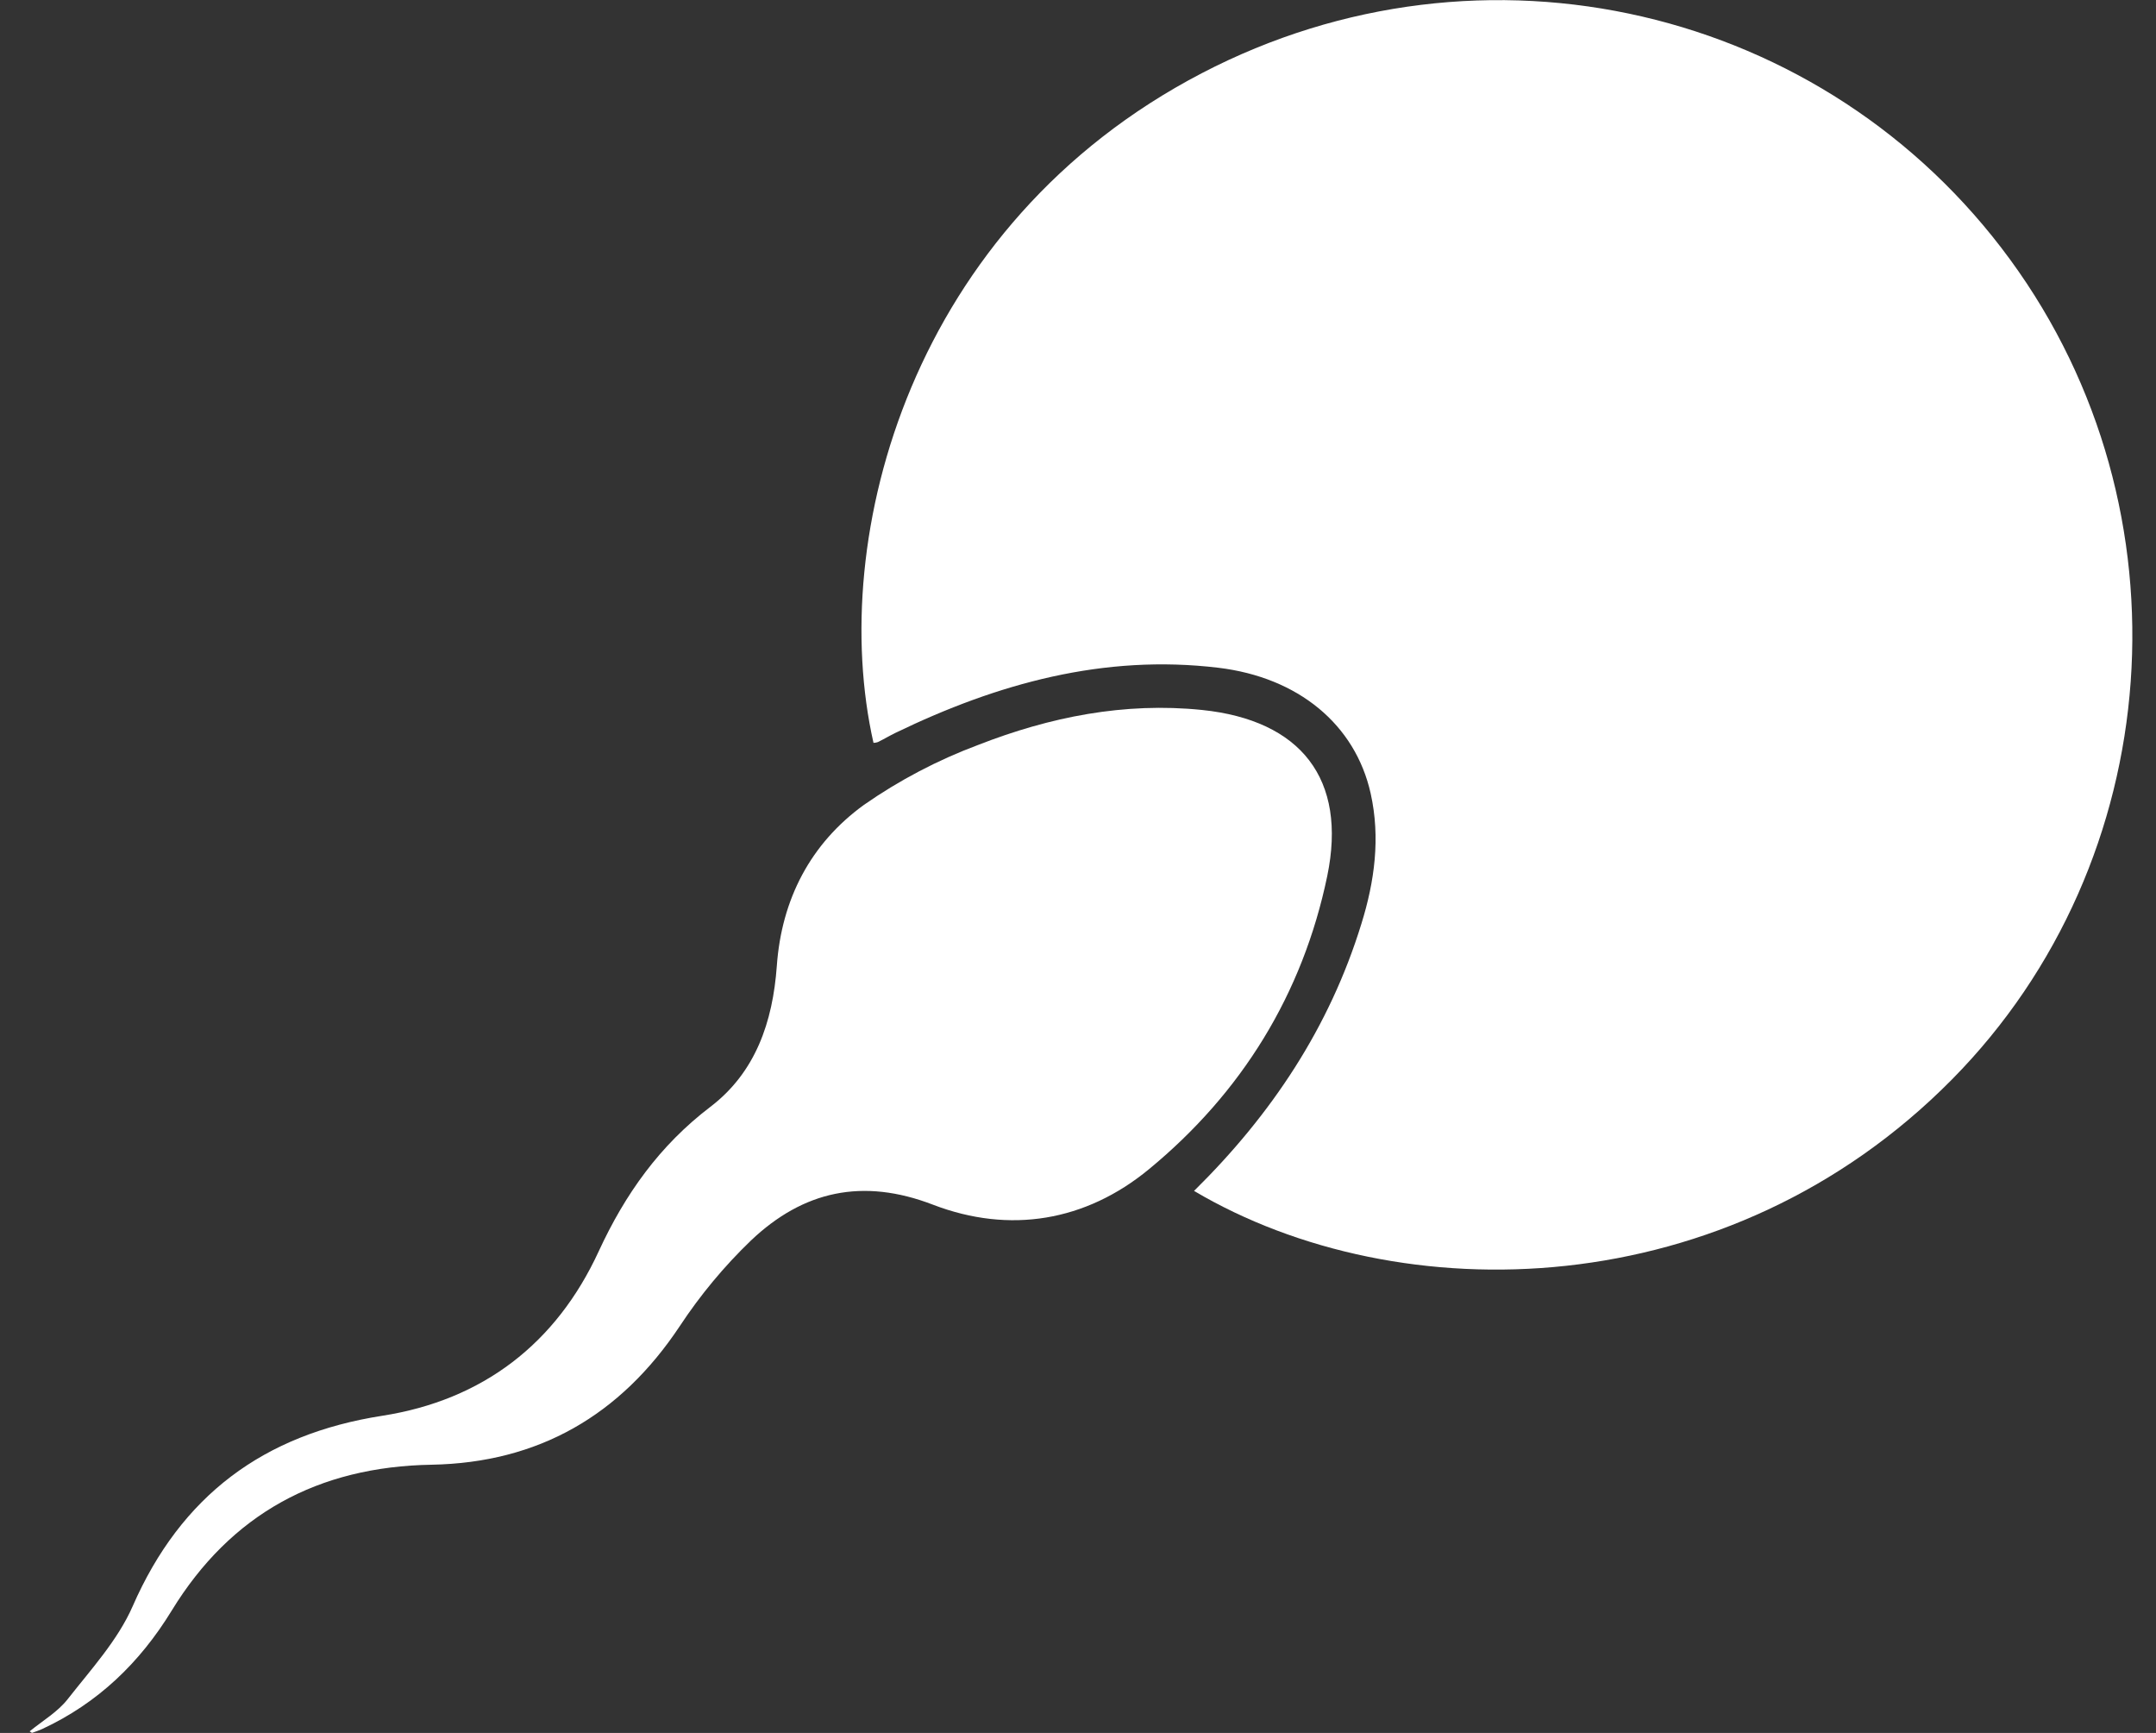 <svg width="56" height="45" viewBox="0 0 56 45" fill="none" xmlns="http://www.w3.org/2000/svg">
<rect x="0" y="0" width="56" height="45" fill="#333333" stroke="none"/>
<g clip-path="url(#clip0_156_5263)">
<path d="M31.014 30.925C33.035 28.934 34.535 26.67 35.361 23.988C35.705 22.884 35.857 21.753 35.602 20.605C35.202 18.813 33.722 17.59 31.647 17.34C28.672 16.983 25.91 17.748 23.26 19.03C23.106 19.105 22.959 19.193 22.802 19.27C22.765 19.283 22.727 19.29 22.688 19.29C21.475 13.92 23.686 5.82 31.217 1.9C38.532 -1.909 47.414 0.175 52.216 6.747C56.974 13.258 56.299 22.362 50.705 28.026C44.885 33.92 36.356 34.082 31.014 30.925Z" fill="white"/>
<path d="M0.77 44.958C1.113 44.679 1.5 44.453 1.758 44.123C2.364 43.35 3.058 42.594 3.445 41.712C4.703 38.836 6.846 37.245 9.928 36.764C12.541 36.357 14.448 34.888 15.551 32.493C16.238 31.006 17.132 29.748 18.447 28.745C19.627 27.847 20.072 26.535 20.177 25.084C20.3 23.352 21.053 21.904 22.442 20.899C23.361 20.259 24.357 19.736 25.407 19.344C27.266 18.618 29.203 18.229 31.221 18.436C33.788 18.701 34.996 20.226 34.474 22.748C33.836 25.816 32.251 28.38 29.841 30.363C28.201 31.714 26.229 32.047 24.236 31.284C22.405 30.578 20.861 30.927 19.507 32.211C18.809 32.882 18.189 33.629 17.656 34.437C16.114 36.756 13.986 37.984 11.21 38.035C8.266 38.085 5.997 39.312 4.46 41.823C3.628 43.182 2.541 44.225 1.098 44.897C1.013 44.936 0.923 44.966 0.835 44.997C0.832 45.006 0.811 44.982 0.77 44.958Z" fill="white"/>
</g>
<defs>
<clipPath id="clip0_156_5263">
<rect width="54.617" height="45" fill="white" transform="translate(0.77)"/>
</clipPath>
</defs>
</svg>

